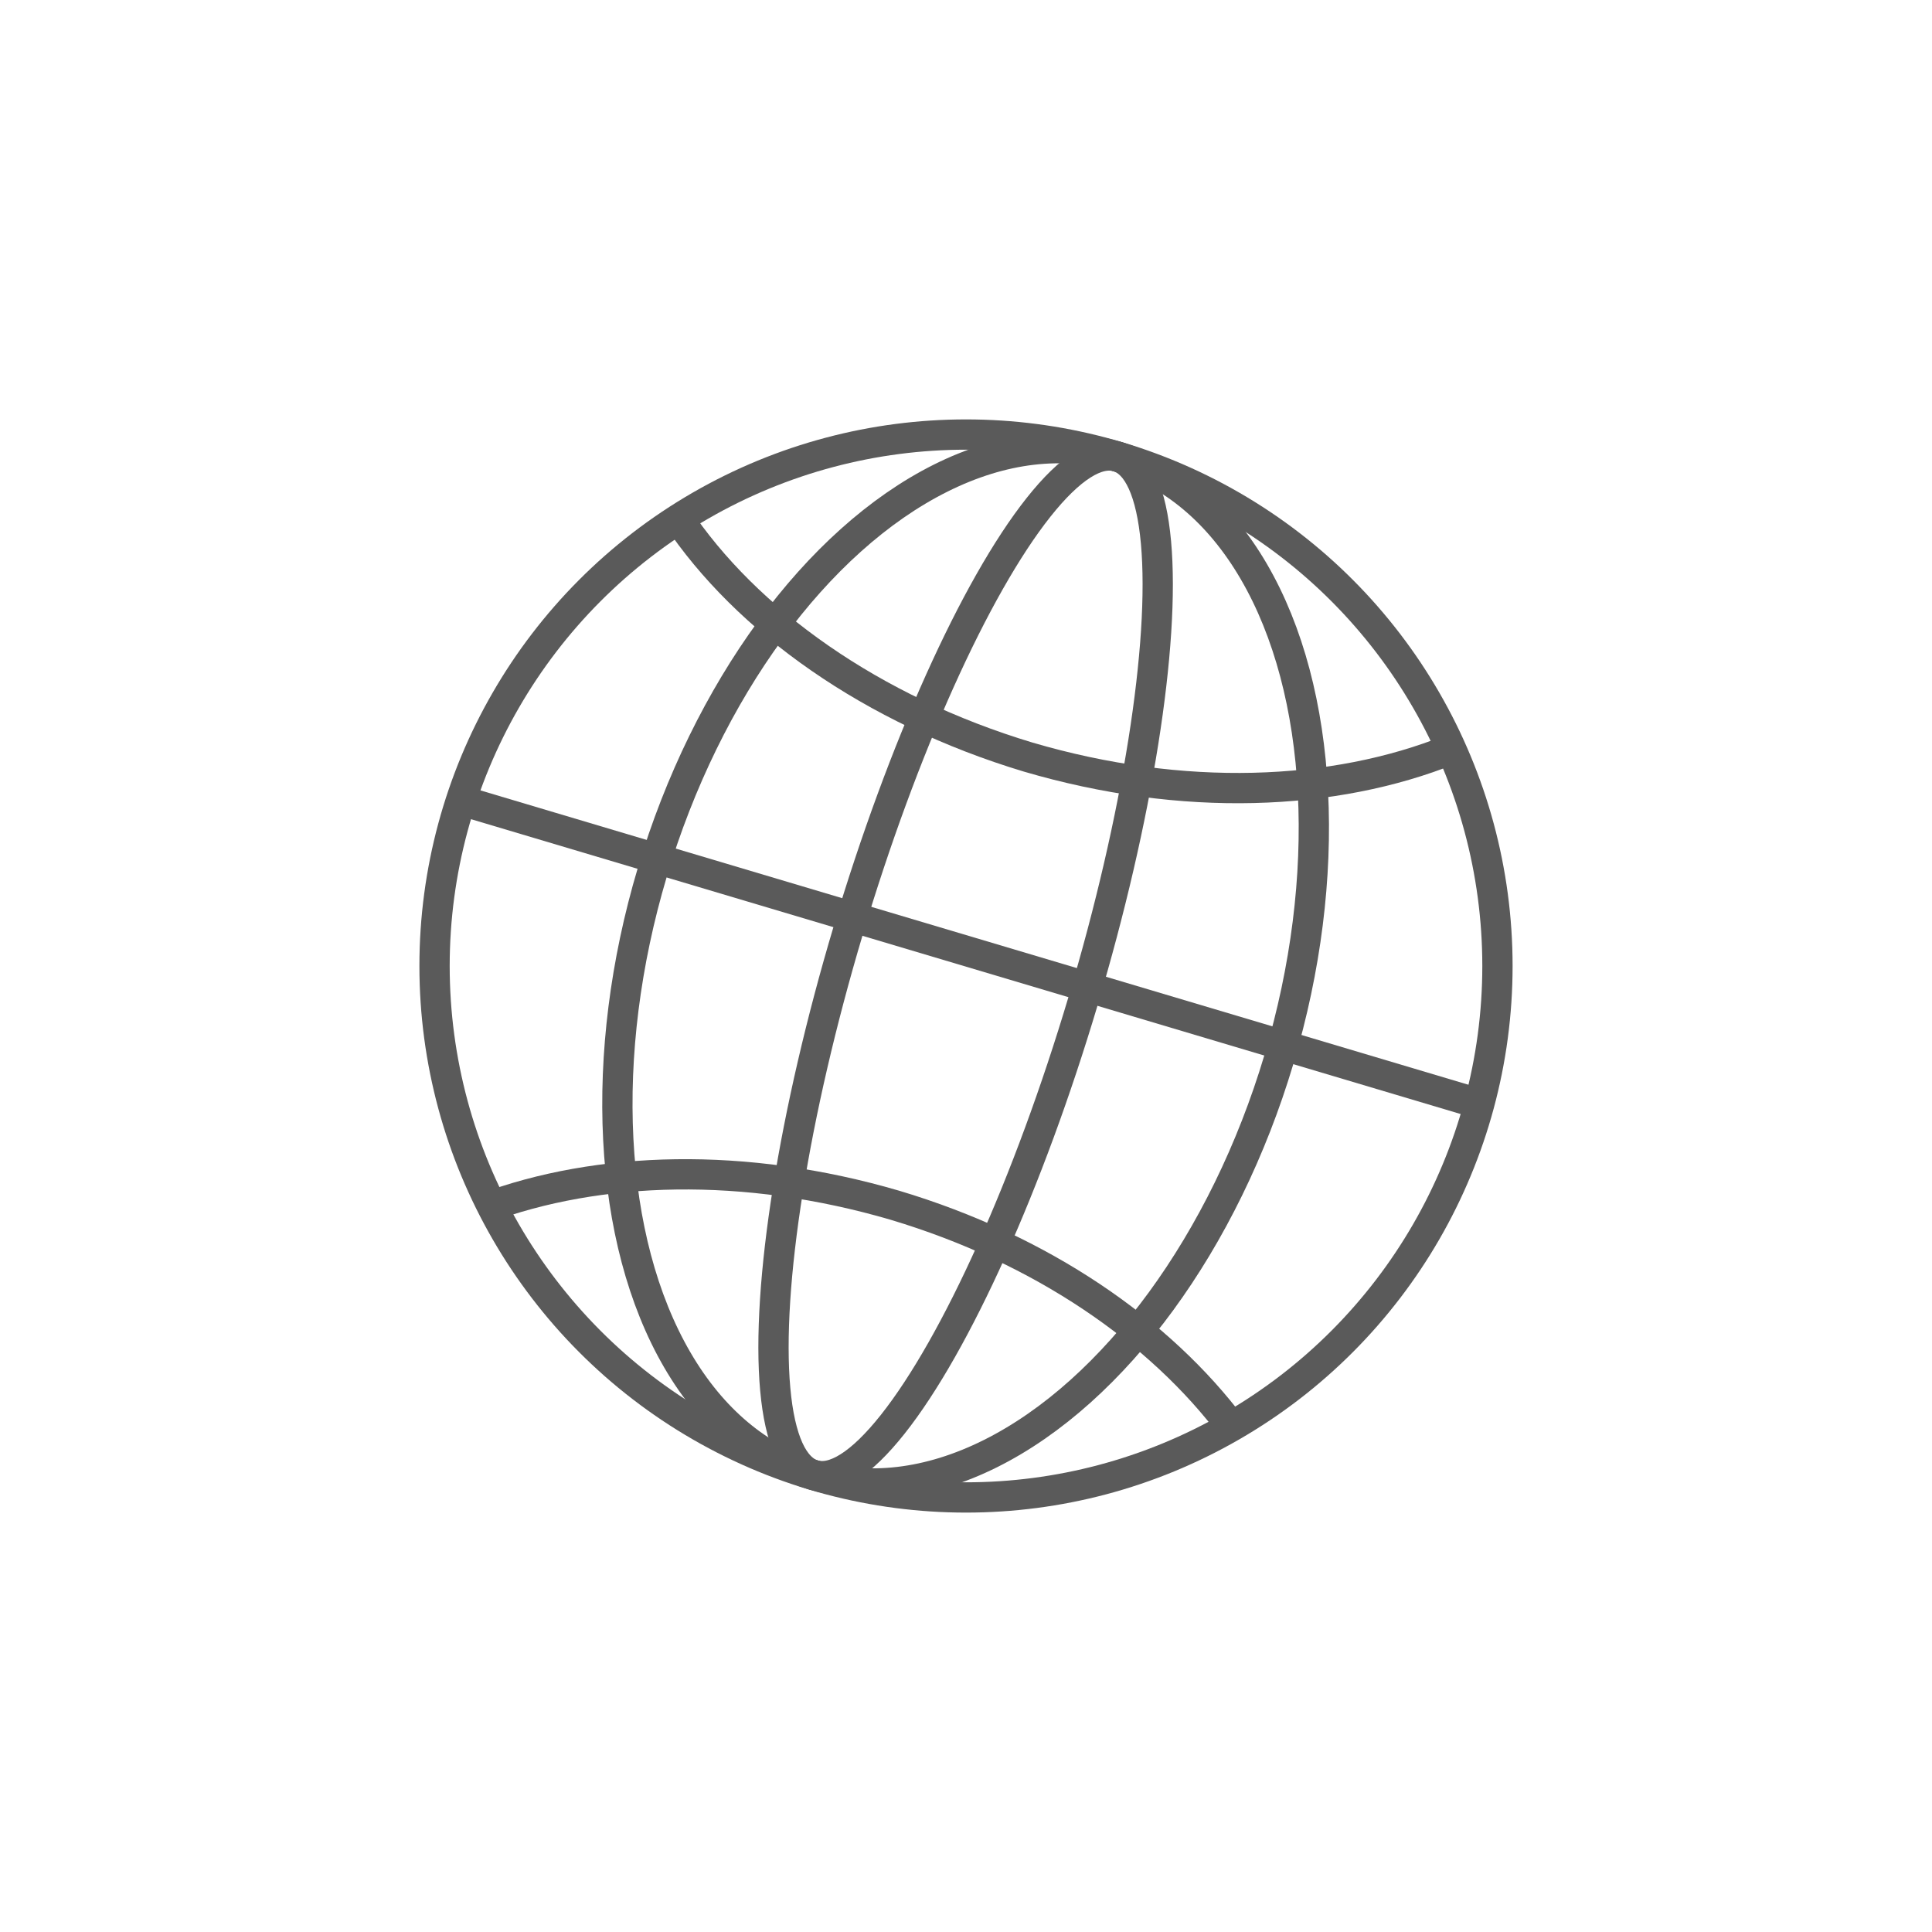 <?xml version="1.0" encoding="utf-8"?>
<!-- Generator: Adobe Illustrator 17.1.0, SVG Export Plug-In . SVG Version: 6.00 Build 0)  -->
<!DOCTYPE svg PUBLIC "-//W3C//DTD SVG 1.0//EN" "http://www.w3.org/TR/2001/REC-SVG-20010904/DTD/svg10.dtd">
<svg version="1.0" id="Calque_1" xmlns="http://www.w3.org/2000/svg" xmlns:xlink="http://www.w3.org/1999/xlink" x="0px" y="0px"
	 viewBox="0 0 127.6 127.6" enable-background="new 0 0 127.6 127.6" xml:space="preserve">
<g>
	<circle fill="none" stroke="#5A5A5A" stroke-width="2" stroke-miterlimit="10" cx="63.8" cy="63.8" r="35.1"/>
	
		<ellipse transform="matrix(0.958 0.286 -0.286 0.958 20.901 -15.578)" fill="none" stroke="#5A5A5A" stroke-width="2" stroke-miterlimit="10" cx="63.8" cy="63.8" rx="21.6" ry="35.1"/>
	
		<ellipse transform="matrix(0.958 0.286 -0.286 0.958 20.901 -15.578)" fill="none" stroke="#5A5A5A" stroke-width="2" stroke-miterlimit="10" cx="63.8" cy="63.8" rx="8.1" ry="35.1"/>
	<path fill="none" stroke="#5A5A5A" stroke-width="2" stroke-miterlimit="10" d="M95.8,49.5C88.1,52.6,78.1,53,67.9,50
		c-10.3-3.1-18.6-9-23.2-15.9"/>
	<path fill="none" stroke="#5A5A5A" stroke-width="2" stroke-miterlimit="10" d="M32,79.8c7.5-2.8,17.2-3.1,27.1-0.2
		c9.7,2.9,17.5,8.3,22.3,14.7"/>
	<line fill="none" stroke="#5A5A5A" stroke-width="2" stroke-miterlimit="10" x1="29.9" y1="52.7" x2="97.7" y2="72.9"/>
</g>
</svg>
